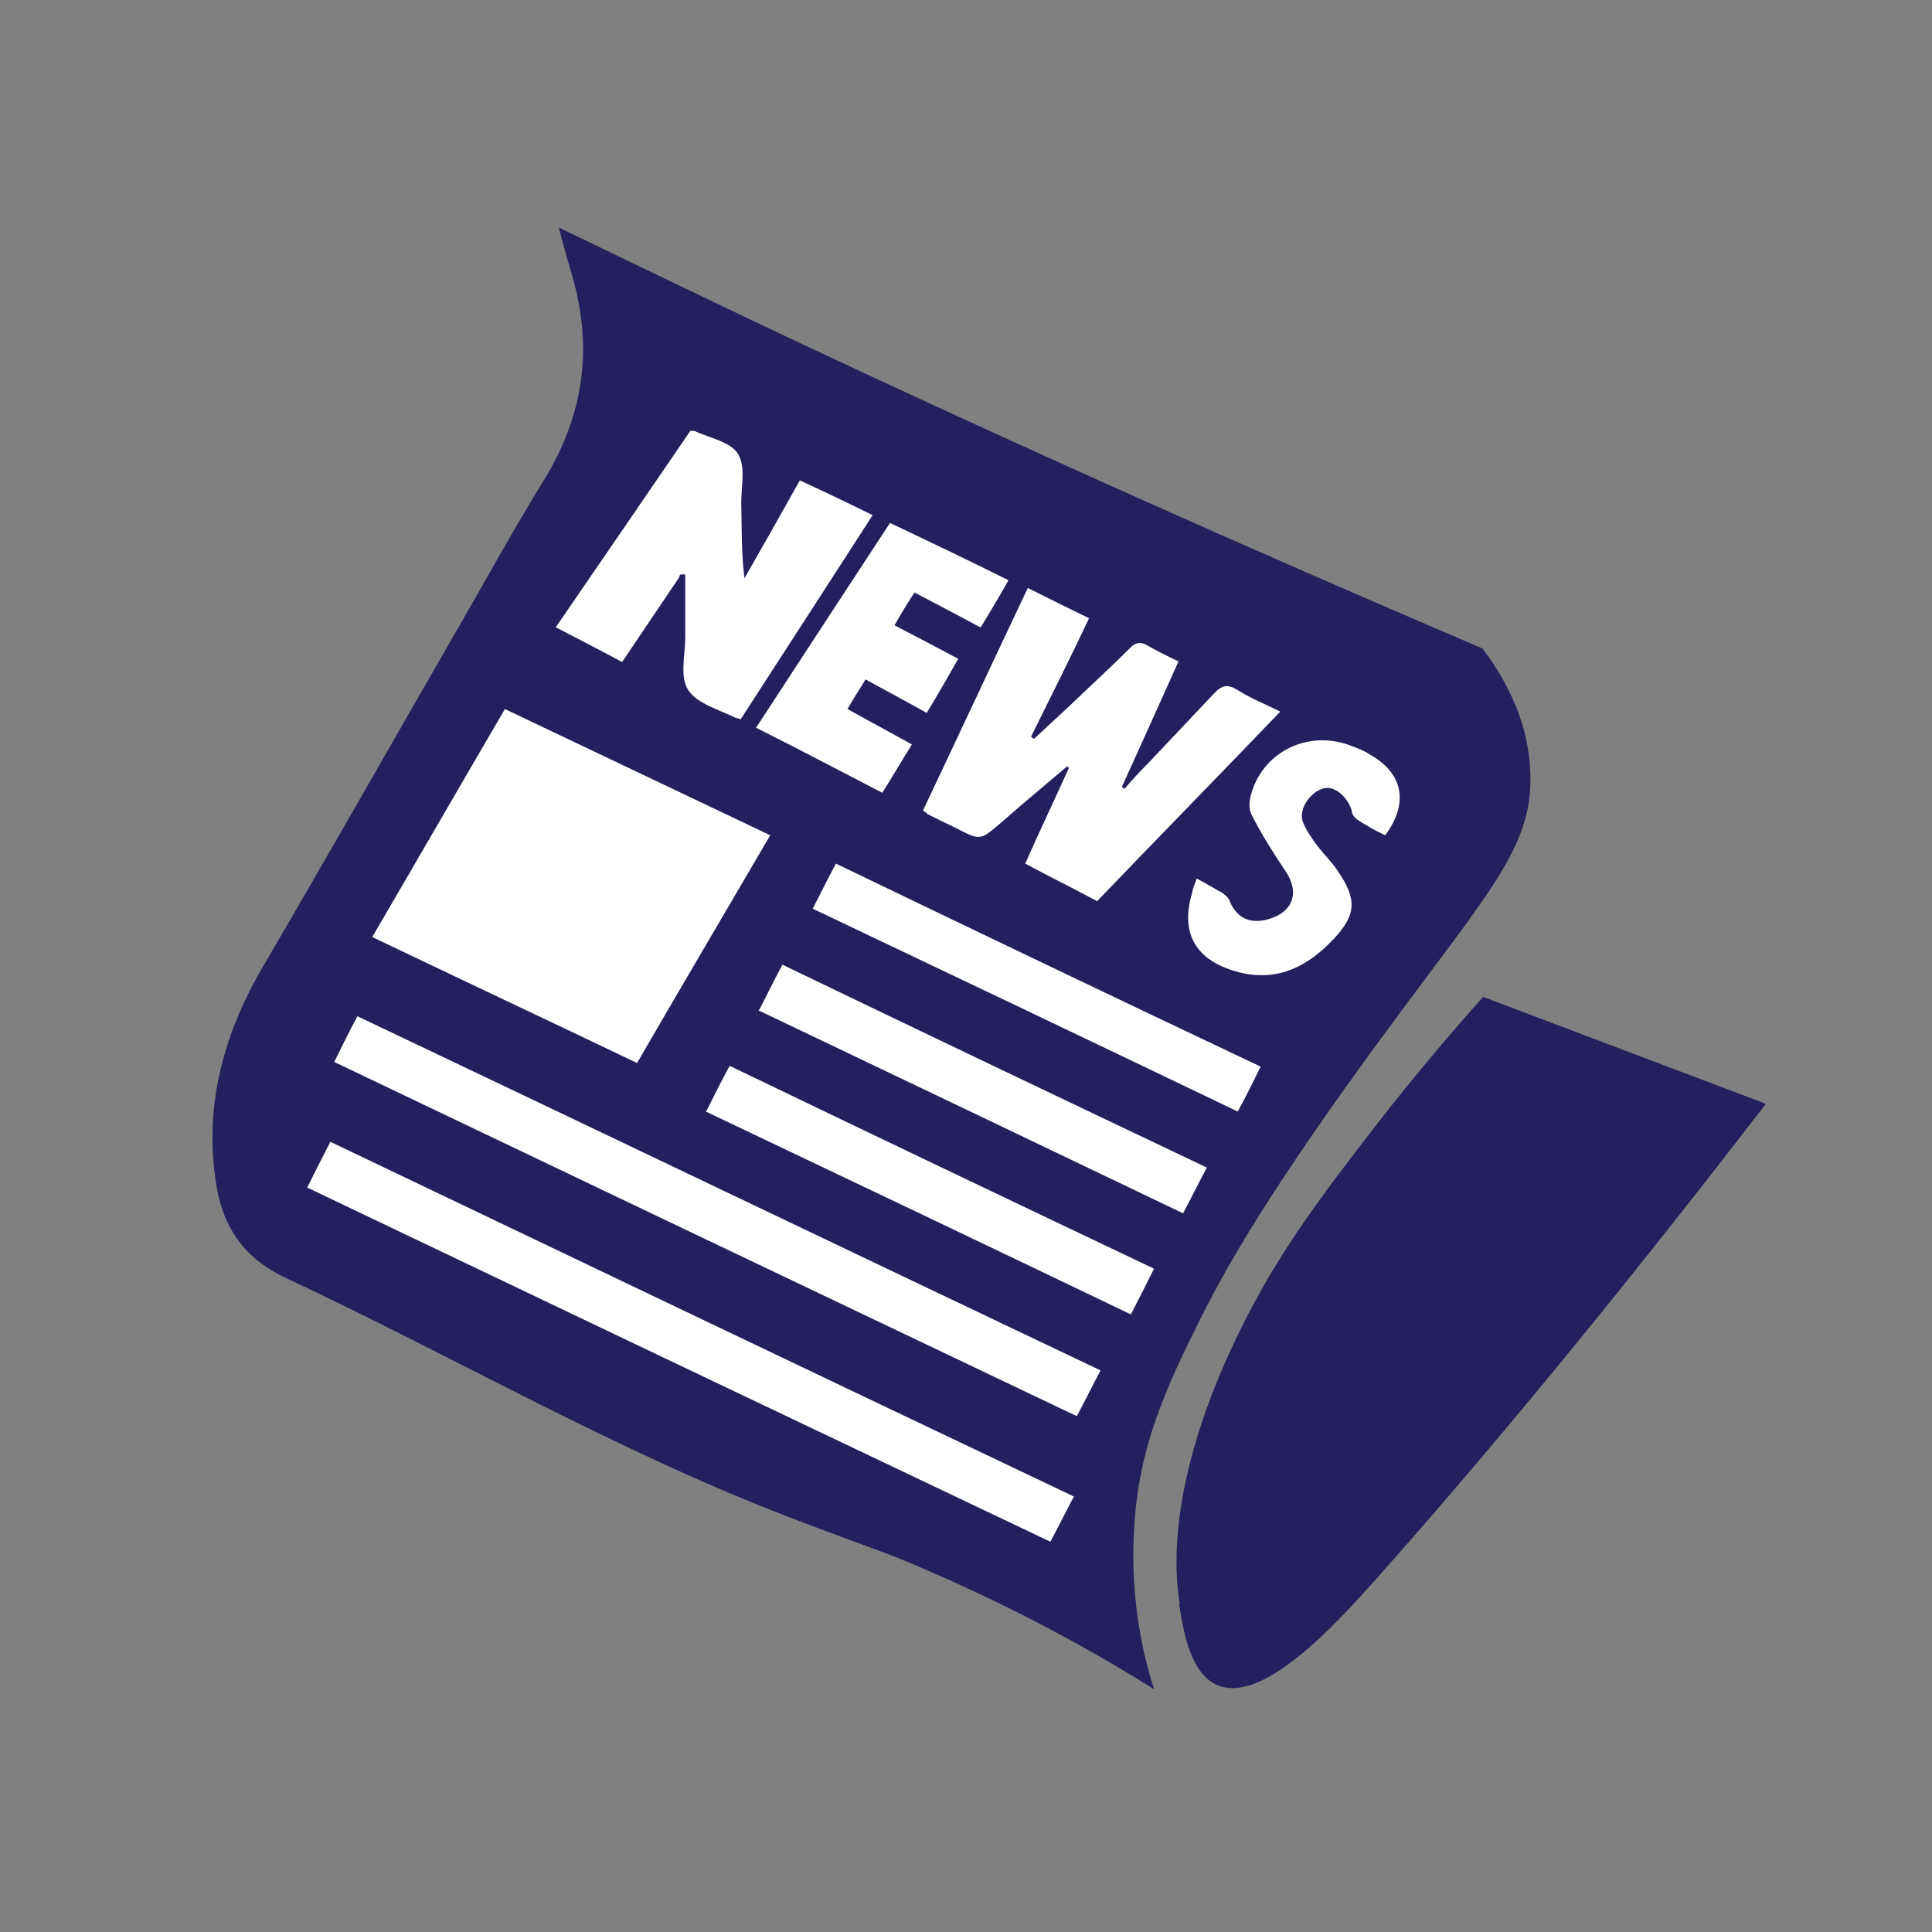 <svg xmlns="http://www.w3.org/2000/svg" id="Camada_1" viewBox="0 0 300 300"><rect x="0" y="0" width="300" height="300" fill="#808080" stroke="none"/><defs><style>      .st0 {        fill: #241f5e;      }      .st1 {        fill: #fff;      }    </style></defs><path class="st1" d="M90.8,41.1c10.4,5.2,20.8,10.3,31.4,15.5,33.7,16.4,66.8,31.6,99.5,46,2.8,3.9,6.4,10,6.7,17.7.6,10.8-5.5,17.4-19.6,37.1-17.2,24.1-23.7,35.8-28,44.9-5.3,10.9-7.8,18.5-8.4,27.5-.8,10.5,1,19.2,2.7,24.7-7.1-4.6-18.1-11.1-32.2-17.4-6-2.7-7.8-3.1-19-7.5-24.9-9.8-47.9-23.6-71.9-35.2-6.2-3-9-7.9-9.8-14.1-1.6-11.3,1.2-21.7,6.8-31.6,9.3-16.4,18.3-32.8,27.5-49.3,4-7.1,7.9-14.6,12.1-21.5,5.6-9.4,6.9-19.1,4-29.6-.6-2.3-1.3-4.5-1.9-7.1h0Z"></path><g id="Camada_11"><g id="Layer_2"><g id="Layer_1-2"><g><path class="st0" d="M86.7,35.3c11.4,5.5,22.8,11,34.4,16.5,36.9,17.4,73.3,33.6,109.1,48.9,3.1,4.1,7,10.6,7.4,18.8.7,11.5-6,18.5-21.5,39.5-18.9,25.6-26,38.1-30.7,47.8-5.8,11.6-8.5,19.7-9.2,29.2-.9,11.2,1.1,20.4,3,26.3-7.8-4.9-19.8-11.8-35.3-18.5-6.6-2.9-8.5-3.3-20.8-8-27.3-10.4-52.5-25.1-78.8-37.4-6.8-3.2-9.9-8.4-10.8-15-1.8-12,1.3-23.1,7.5-33.6,10.2-17.4,20.1-34.9,30.2-52.4,4.4-7.6,8.7-15.5,13.3-22.9,6.1-10,7.6-20.3,4.4-31.5-.7-2.4-1.4-4.8-2.1-7.6h0ZM98.9,165.1c6.9-11.9,13.8-23.6,20.7-35.4-13.9-6.6-27.5-13.1-41.2-19.6-6.9,11.8-13.7,23.6-20.6,35.4,13.8,6.6,27.4,13,41.2,19.6h-.1ZM170.2,140.1c9.6-10,19.1-19.7,28.6-29.6-2.4-1.2-4.7-2.1-6.7-3.4-1.5-.9-2.4-.7-3.6.6-3.4,3.6-6.8,7.2-10.2,10.8-1.3,1.3-2.5,2.6-3.7,4l-.4-.3c2.9-6.4,5.8-12.8,8.8-19.5-1.7-.8-3.3-1.6-4.7-2.4-1.1-.7-2-.6-2.9.4-3,3-6.1,5.8-9.1,8.7-1.9,1.8-3.8,3.5-5.7,5.3-.2,0-.3-.2-.5-.3,3-6.1,6.1-12.2,9-18.4-3.3-1.6-6.3-3.1-9.5-4.7-5.5,11.6-10.9,23.2-16.3,34.6.4.2.6.3.7.5,1.4.7,2.8,1.4,4.3,2.1,4,2.1,3.9,2,7.2-.8,3.4-3,6.8-5.8,10.2-8.7,0,0,.2.2.3.2-2.2,4.9-4.6,9.9-6.8,14.9,3.7,2,7.4,3.8,11.1,5.8h0v.2h-.1ZM166.8,232.4c-38.5-18.3-77-36.7-115.5-55.1-1.3,2.5-2.4,4.7-3.6,7.1,38.5,18.4,76.9,36.7,115.4,55,1.3-2.4,2.4-4.7,3.7-7.1h0ZM170.9,212.8c-38.5-18.3-76.9-36.7-115.4-55-1.3,2.4-2.4,4.7-3.6,7.1,38.5,18.4,76.9,36.7,115.3,55,1.3-2.4,2.4-4.7,3.7-7.1h0ZM105.7,89.2h.7v9.8c0,2.8-.9,6.1.5,8.2s4.8,3,7.4,4.3c0,0,.3,0,.7.2,6.8-10.5,13.6-21,20.5-31.7-3.8-1.9-7.4-3.6-11.3-5.4-2.9,5.2-5.7,10.1-8.6,15.2-.5-4-.4-7.9-.5-11.7,0-2.6.7-5.7-.5-7.6-1.1-1.9-4.5-2.5-6.8-3.6h-.6c-6.9,10.1-13.9,20.3-20.9,30.5,3.6,1.9,7,3.6,10.3,5.4,3.1-4.6,6-8.9,8.9-13.2h0v-.2l.2-.2h0ZM152.3,97.4c1.5-2.5,2.9-4.8,4.3-7.3-6.2-3.1-12.3-6-18.4-8.9-7,10.7-13.9,21.2-20.8,31.8,6.8,3.4,13.2,6.8,19.6,10.1,1.7-2.7,3.1-5.1,4.6-7.5-3.4-1.9-6.6-3.6-10-5.5.9-1.6,1.9-3.1,2.8-4.6,3.3,1.8,6.3,3.4,9.5,5.2,1.7-2.8,3.3-5.6,4.9-8.4-3.4-1.8-6.6-3.5-9.9-5.2,1-1.8,2-3.4,3.1-5.1,3.4,1.8,6.7,3.5,10.2,5.4h0ZM109.6,172.6c22.1,10.5,43.9,20.9,66,31.5,1.3-2.5,2.4-4.7,3.6-7.1-22.1-10.5-43.9-20.9-65.9-31.5-1.3,2.4-2.4,4.6-3.6,7h-.1ZM117.8,156.9c22,10.5,43.8,20.9,65.9,31.5,1.3-2.4,2.4-4.7,3.7-7.1-22.1-10.5-43.9-20.9-65.9-31.5-1.3,2.4-2.4,4.7-3.6,7h-.1ZM195.7,165.6c-22.2-10.5-43.9-20.9-65.9-31.5-1.3,2.4-2.4,4.7-3.6,7,22.1,10.5,43.9,20.9,66,31.5,1.3-2.4,2.4-4.6,3.6-7.1h0ZM185.8,136.5c-.3.8-.6,1.5-.7,2.2-1.9,6.4.7,10.6,7.4,12.3,6.1,1.5,10.7-1.1,14.5-5.1,3.7-3.9,3.7-6.3.7-10.7-1-1.5-2.3-2.7-3.4-4.2-.7-1-1.5-2.1-2-3.4-.7-2,1.2-4.7,3.3-5.2,1.7-.4,3.7,1.4,4.3,3.5,0,.6.5,1.1.9,1.4,1.4.9,2.8,1.7,4.3,2.4,3.7-5,2.8-9.7-2.5-12.6-.9-.6-2-1-3.1-1.4-6.3-2.3-13.1.9-15.1,7.2-.4,1.2-.6,2.7,0,3.7,1.5,3,3.3,5.8,5.1,8.5,2.4,3.4,1.4,6.6-2.8,7.7-2.8.7-4.8-.4-5.8-3-.2-.5-.7-.8-1-1.1-1.3-.7-2.6-1.5-4.1-2.3h0Z"></path><path class="st0" d="M183.1,249.1c.7,4.7,1.9,10.9,6,12.6,7.1,2.9,18.4-9.6,24.4-16.3,12.1-13.6,32.4-37.2,60.7-74-14.6-5.5-29.3-11.1-43.9-16.6-4.2,4.7-9.9,11.3-16.3,19.5-8.8,11.4-15.5,20.1-21.6,32.6-11.6,23.7-9.9,38.1-9.2,42.2h-.1Z"></path></g></g></g></g></svg>